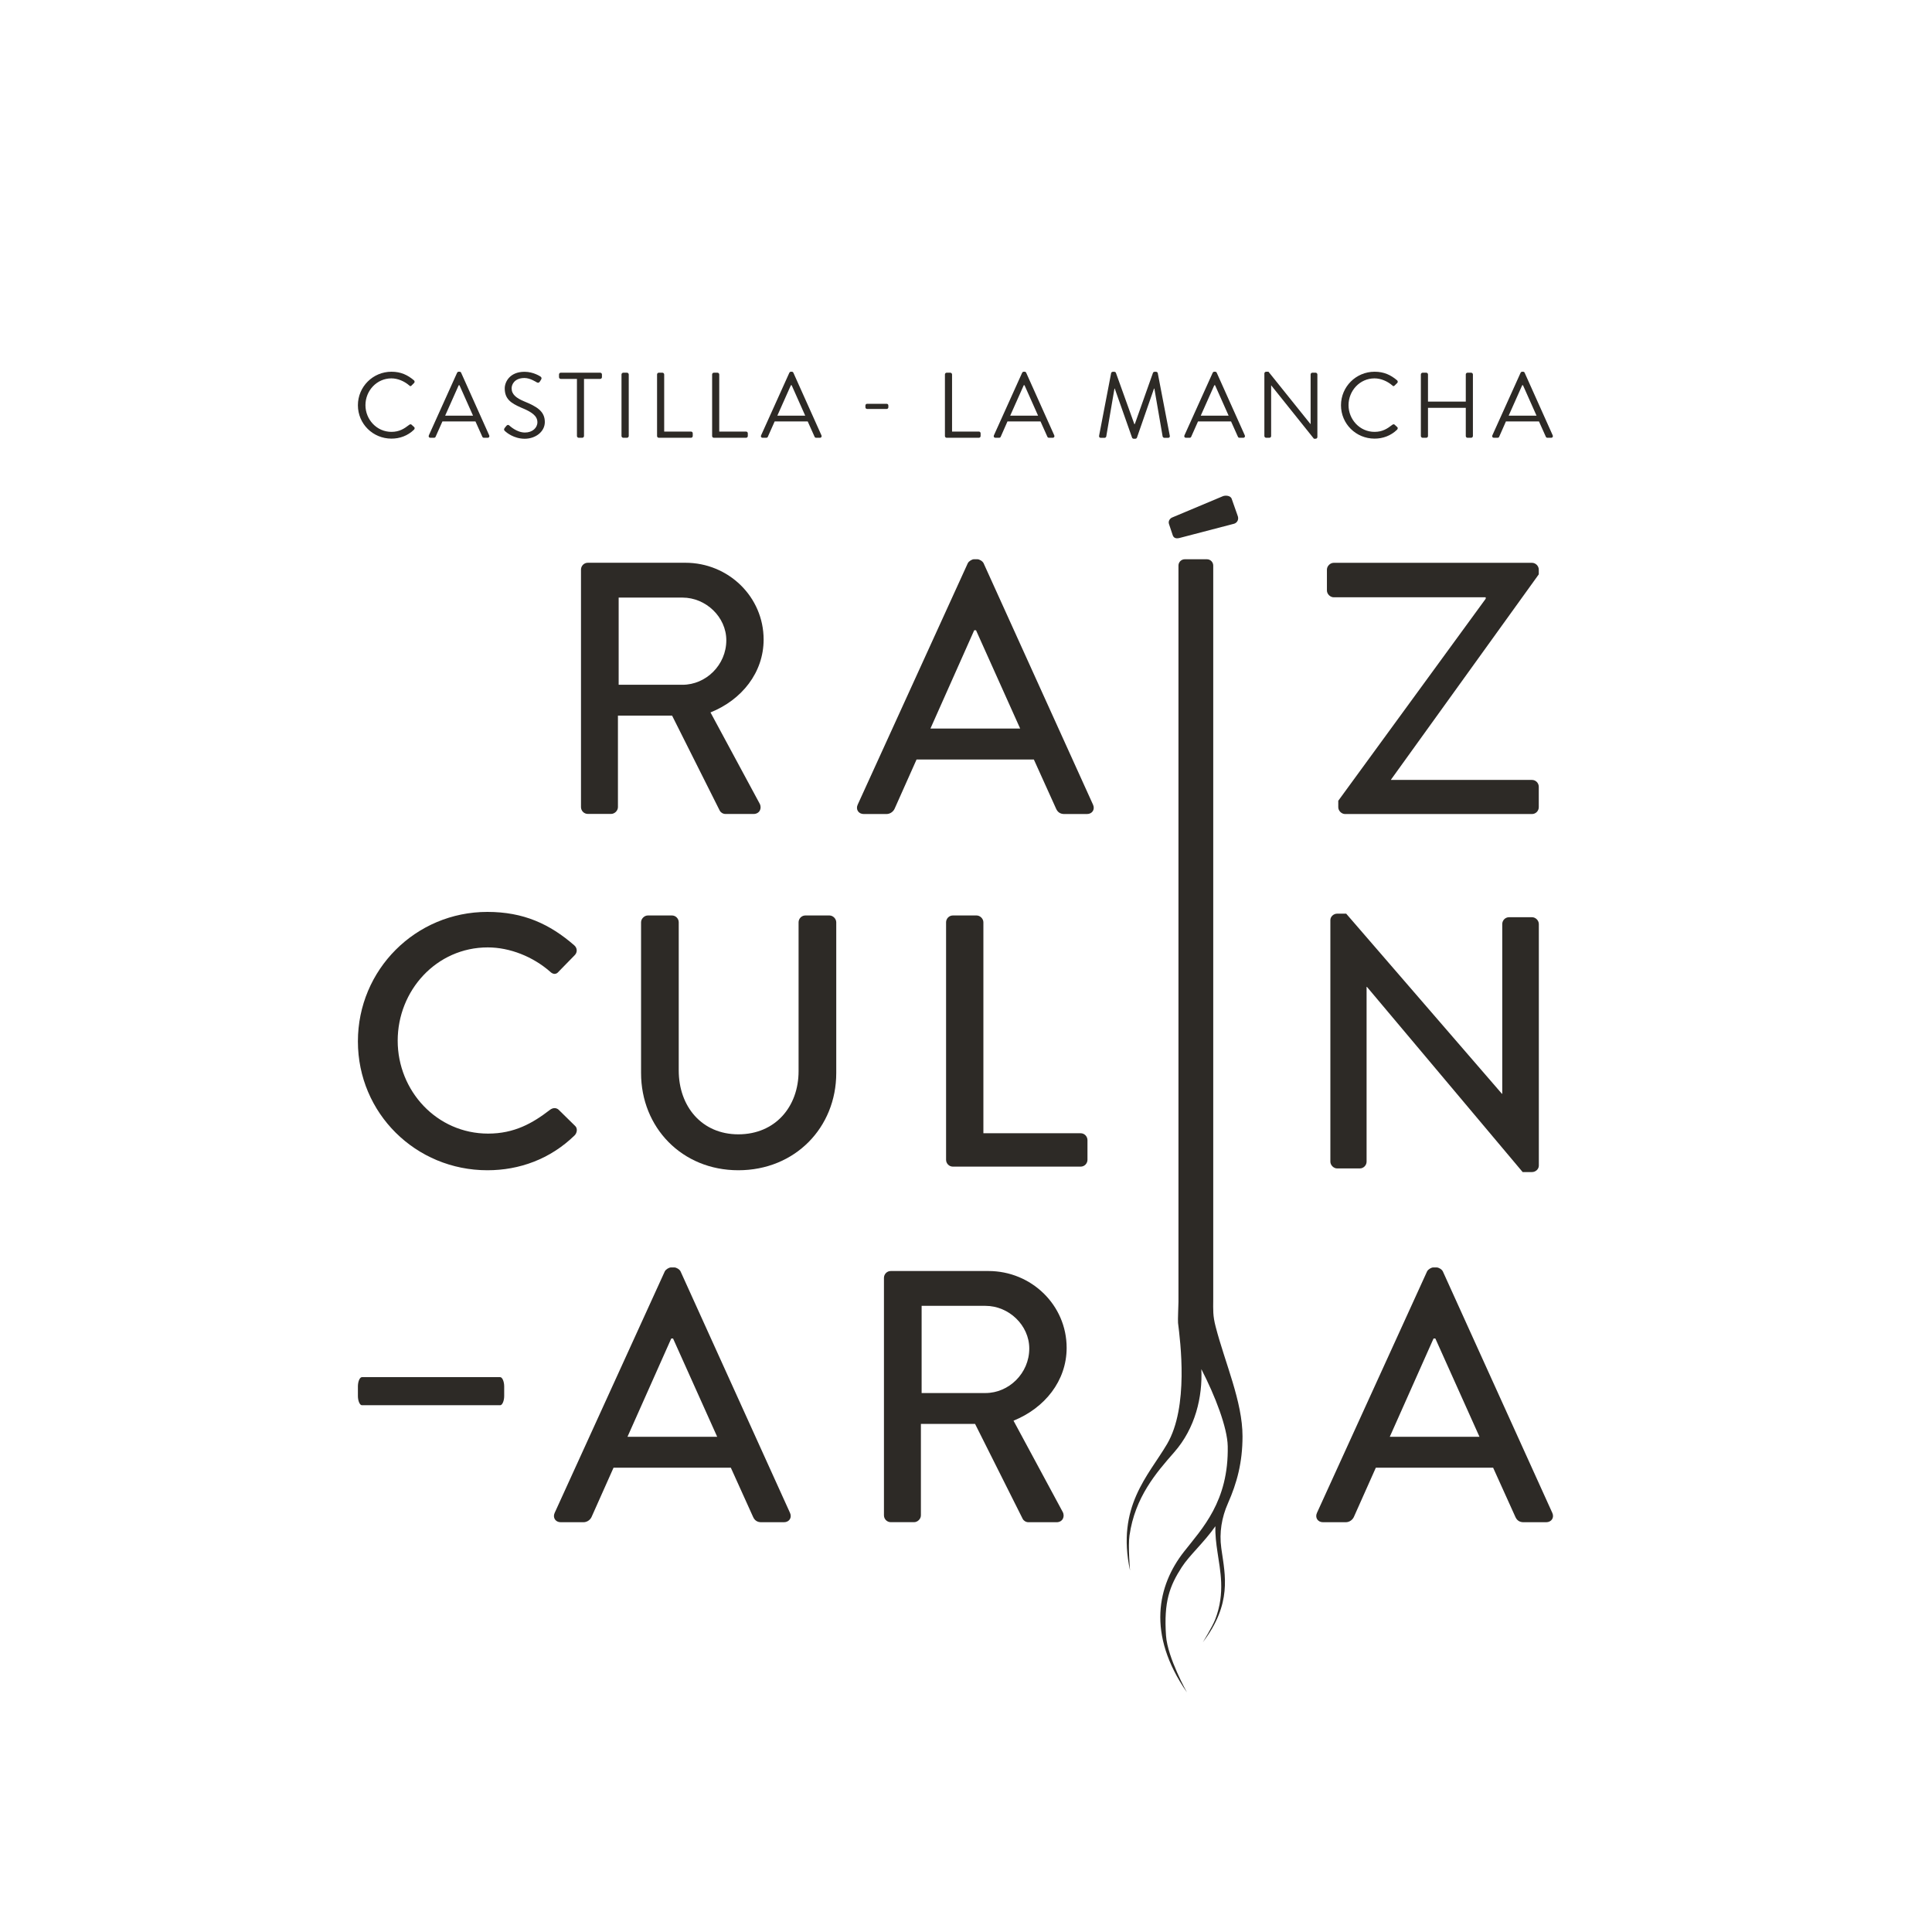 <?xml version="1.0" encoding="utf-8"?>
<!-- Generator: Adobe Illustrator 25.4.1, SVG Export Plug-In . SVG Version: 6.00 Build 0)  -->
<svg version="1.1" id="Capa_1" xmlns="http://www.w3.org/2000/svg" xmlns:xlink="http://www.w3.org/1999/xlink" x="0px" y="0px"
	 viewBox="0 0 320 320" style="enable-background:new 0 0 320 320;" xml:space="preserve">
<style type="text/css">
	.st0{fill:#2D2A26;}
</style>
<g>
	<g>
		<g>
			<g>
				<path class="st0" d="M64.84,61.57c1.56,0,2.68,0.54,3.73,1.43c0.12,0.12,0.14,0.31,0.02,0.43l-0.42,0.42
					c-0.12,0.15-0.25,0.14-0.4-0.02c-0.8-0.69-1.89-1.16-2.94-1.16c-2.44,0-4.3,2.05-4.3,4.44c0,2.37,1.86,4.42,4.3,4.42
					c1.34,0,2.13-0.54,2.94-1.16c0.15-0.12,0.28-0.11,0.37-0.05l0.46,0.42c0.12,0.09,0.09,0.31-0.02,0.42
					c-1.05,1.02-2.37,1.49-3.74,1.49c-3.08,0-5.56-2.45-5.56-5.53C59.28,64.06,61.76,61.57,64.84,61.57z"/>
				<path class="st0" d="M71.03,72.11l4.68-10.37c0.05-0.09,0.12-0.17,0.26-0.17h0.15c0.14,0,0.22,0.08,0.26,0.17l4.65,10.37
					c0.09,0.2-0.03,0.4-0.26,0.4h-0.62c-0.14,0-0.23-0.09-0.26-0.17l-1.14-2.54h-5.47l-1.13,2.54c-0.03,0.08-0.12,0.17-0.26,0.17
					h-0.62C71.06,72.51,70.94,72.32,71.03,72.11z M78.35,68.85c-0.75-1.68-1.49-3.37-2.25-5.05h-0.12l-2.25,5.05H78.35z"/>
				<path class="st0" d="M83.58,70.9c0.08-0.09,0.15-0.2,0.23-0.29c0.15-0.2,0.32-0.32,0.54-0.14c0.11,0.09,1.23,1.17,2.6,1.17
					c1.25,0,2.06-0.79,2.06-1.7c0-1.06-0.92-1.7-2.7-2.43c-1.7-0.74-2.71-1.43-2.71-3.19c0-1.05,0.83-2.74,3.28-2.74
					c1.51,0,2.64,0.79,2.64,0.79c0.09,0.05,0.28,0.23,0.09,0.52c-0.06,0.09-0.12,0.2-0.18,0.29c-0.14,0.22-0.29,0.28-0.54,0.14
					c-0.11-0.06-1.08-0.71-2.02-0.71c-1.63,0-2.13,1.05-2.13,1.7c0,1.03,0.79,1.63,2.08,2.17c2.08,0.85,3.42,1.63,3.42,3.42
					c0,1.6-1.53,2.77-3.33,2.77c-1.82,0-3.05-1.06-3.25-1.25C83.55,71.31,83.39,71.19,83.58,70.9z"/>
				<path class="st0" d="M95.56,62.76h-2.68c-0.17,0-0.29-0.14-0.29-0.29v-0.45c0-0.15,0.12-0.29,0.29-0.29h6.53
					c0.17,0,0.29,0.14,0.29,0.29v0.45c0,0.15-0.12,0.29-0.29,0.29h-2.68v9.46c0,0.15-0.14,0.29-0.29,0.29h-0.59
					c-0.15,0-0.29-0.14-0.29-0.29V62.76z"/>
				<path class="st0" d="M102.94,62.02c0-0.15,0.14-0.29,0.29-0.29h0.62c0.15,0,0.29,0.14,0.29,0.29v10.2
					c0,0.15-0.14,0.29-0.29,0.29h-0.62c-0.15,0-0.29-0.14-0.29-0.29V62.02z"/>
				<path class="st0" d="M108.83,62.02c0-0.15,0.12-0.29,0.29-0.29h0.6c0.15,0,0.29,0.14,0.29,0.29v9.46h4.44
					c0.17,0,0.29,0.14,0.29,0.29v0.45c0,0.15-0.12,0.29-0.29,0.29h-5.33c-0.17,0-0.29-0.14-0.29-0.29V62.02z"/>
				<path class="st0" d="M117.95,62.02c0-0.15,0.12-0.29,0.29-0.29h0.6c0.15,0,0.29,0.14,0.29,0.29v9.46h4.44
					c0.17,0,0.29,0.14,0.29,0.29v0.45c0,0.15-0.12,0.29-0.29,0.29h-5.33c-0.17,0-0.29-0.14-0.29-0.29V62.02z"/>
				<path class="st0" d="M126.06,72.11l4.68-10.37c0.05-0.09,0.12-0.17,0.26-0.17h0.15c0.14,0,0.22,0.08,0.26,0.17l4.65,10.37
					c0.09,0.2-0.03,0.4-0.26,0.4h-0.62c-0.14,0-0.23-0.09-0.26-0.17l-1.14-2.54h-5.47l-1.13,2.54c-0.03,0.08-0.12,0.17-0.26,0.17
					h-0.62C126.09,72.51,125.96,72.32,126.06,72.11z M133.37,68.85c-0.75-1.68-1.49-3.37-2.25-5.05H131l-2.25,5.05H133.37z"/>
			</g>
			<g>
				<path class="st0" d="M143.34,67.46v-0.29c0-0.17,0.12-0.29,0.29-0.29h3.22c0.17,0,0.29,0.12,0.29,0.29v0.29
					c0,0.15-0.12,0.28-0.29,0.28h-3.22C143.47,67.74,143.34,67.62,143.34,67.46z"/>
				<path class="st0" d="M156.51,62.02c0-0.15,0.12-0.29,0.29-0.29h0.6c0.15,0,0.29,0.14,0.29,0.29v9.46h4.44
					c0.17,0,0.29,0.14,0.29,0.29v0.45c0,0.15-0.12,0.29-0.29,0.29h-5.33c-0.17,0-0.29-0.14-0.29-0.29V62.02z"/>
				<path class="st0" d="M164.62,72.11l4.68-10.37c0.05-0.09,0.12-0.17,0.26-0.17h0.15c0.14,0,0.22,0.08,0.26,0.17l4.65,10.37
					c0.09,0.2-0.03,0.4-0.26,0.4h-0.62c-0.14,0-0.23-0.09-0.26-0.17l-1.14-2.54h-5.47l-1.12,2.54c-0.03,0.08-0.12,0.17-0.26,0.17
					h-0.62C164.65,72.51,164.53,72.32,164.62,72.11z M171.94,68.85c-0.76-1.68-1.49-3.37-2.25-5.05h-0.12l-2.25,5.05H171.94z"/>
				<path class="st0" d="M184.04,61.79c0.03-0.12,0.15-0.21,0.28-0.21h0.25c0.11,0,0.23,0.08,0.26,0.17l3.05,8.49
					c0.03,0,0.05,0,0.08,0l3.01-8.49c0.03-0.09,0.15-0.17,0.26-0.17h0.25c0.12,0,0.25,0.09,0.28,0.21l1.99,10.36
					c0.05,0.22-0.05,0.37-0.28,0.37h-0.62c-0.12,0-0.25-0.11-0.28-0.22l-1.37-7.94c-0.02,0-0.05,0-0.06,0l-2.83,8.14
					c-0.03,0.09-0.17,0.17-0.26,0.17h-0.28c-0.09,0-0.23-0.08-0.26-0.17l-2.87-8.14c-0.02,0-0.05,0-0.05,0l-1.36,7.94
					c-0.02,0.11-0.15,0.22-0.28,0.22h-0.62c-0.23,0-0.32-0.15-0.28-0.37L184.04,61.79z"/>
				<path class="st0" d="M196.18,72.11l4.68-10.37c0.05-0.09,0.12-0.17,0.26-0.17h0.15c0.14,0,0.22,0.08,0.26,0.17l4.65,10.37
					c0.09,0.2-0.03,0.4-0.26,0.4h-0.62c-0.14,0-0.23-0.09-0.26-0.17l-1.14-2.54h-5.47l-1.13,2.54c-0.03,0.08-0.12,0.17-0.26,0.17
					h-0.62C196.21,72.51,196.09,72.32,196.18,72.11z M203.5,68.85c-0.75-1.68-1.49-3.37-2.25-5.05h-0.12l-2.25,5.05H203.5z"/>
				<path class="st0" d="M209.42,61.85c0-0.15,0.14-0.28,0.29-0.28h0.39l6.95,8.66c0,0,0.02,0,0.03,0v-8.21
					c0-0.15,0.12-0.29,0.29-0.29h0.54c0.15,0,0.29,0.14,0.29,0.29v10.37c0,0.15-0.14,0.28-0.29,0.28h-0.28l-7.07-8.83h-0.02v8.38
					c0,0.15-0.12,0.29-0.29,0.29h-0.54c-0.15,0-0.29-0.14-0.29-0.29V61.85z"/>
				<path class="st0" d="M227.68,61.57c1.56,0,2.68,0.54,3.73,1.43c0.12,0.12,0.14,0.31,0.02,0.43L231,63.85
					c-0.12,0.15-0.25,0.14-0.4-0.02c-0.8-0.69-1.89-1.16-2.94-1.16c-2.44,0-4.3,2.05-4.3,4.44c0,2.37,1.86,4.42,4.3,4.42
					c1.34,0,2.13-0.54,2.94-1.16c0.15-0.12,0.28-0.11,0.37-0.05l0.46,0.42c0.12,0.09,0.09,0.31-0.02,0.42
					c-1.05,1.02-2.37,1.49-3.74,1.49c-3.08,0-5.56-2.45-5.56-5.53C222.11,64.06,224.59,61.57,227.68,61.57z"/>
				<path class="st0" d="M235.34,62.02c0-0.15,0.14-0.29,0.29-0.29h0.6c0.17,0,0.29,0.14,0.29,0.29v4.5h6.26v-4.5
					c0-0.15,0.12-0.29,0.29-0.29h0.6c0.15,0,0.29,0.14,0.29,0.29v10.2c0,0.15-0.14,0.29-0.29,0.29h-0.6c-0.17,0-0.29-0.14-0.29-0.29
					v-4.67h-6.26v4.67c0,0.15-0.12,0.29-0.29,0.29h-0.6c-0.15,0-0.29-0.14-0.29-0.29V62.02z"/>
				<path class="st0" d="M247.18,72.11l4.68-10.37c0.05-0.09,0.12-0.17,0.26-0.17h0.15c0.14,0,0.22,0.08,0.26,0.17l4.65,10.37
					c0.09,0.2-0.03,0.4-0.26,0.4h-0.62c-0.14,0-0.23-0.09-0.26-0.17l-1.14-2.54h-5.47l-1.12,2.54c-0.03,0.08-0.12,0.17-0.26,0.17
					h-0.62C247.21,72.51,247.09,72.32,247.18,72.11z M254.5,68.85c-0.76-1.68-1.49-3.37-2.25-5.05h-0.12l-2.25,5.05H254.5z"/>
			</g>
		</g>
		<path class="st0" d="M194.21,88.56c0.16,0.56,0.56,0.74,1.37,0.49l8.85-2.31c0.5-0.17,0.82-0.72,0.55-1.36L204,82.6
			c-0.22-0.57-1.12-0.58-1.51-0.39l-8.36,3.51c-0.32,0.14-0.68,0.56-0.51,1.07L194.21,88.56z"/>
		<g>
			<path class="st0" d="M126.48,105.93c0-7.07-5.82-12.72-12.96-12.72H97.36c-0.65,0-1.13,0.54-1.13,1.13v39.34
				c0,0.59,0.48,1.13,1.13,1.13h3.86c0.59,0,1.13-0.54,1.13-1.13v-15.15h8.97l7.9,15.75c0.12,0.24,0.48,0.54,0.95,0.54h4.64
				c1.01,0,1.43-0.95,1.01-1.72l-8.14-15.1C122.86,115.92,126.48,111.4,126.48,105.93z M113.05,113.42h-10.58V98.98h10.58
				c3.86,0,7.25,3.21,7.25,7.07C120.3,110.15,116.92,113.42,113.05,113.42z"/>
			<path class="st0" d="M162.91,93.28c-0.18-0.36-0.71-0.65-1.01-0.65h-0.59c-0.3,0-0.83,0.3-1.01,0.65l-18.24,40
				c-0.36,0.77,0.12,1.55,1.01,1.55h3.74c0.71,0,1.19-0.48,1.37-0.89c1.19-2.73,2.44-5.41,3.63-8.14h19.43l3.68,8.14
				c0.24,0.54,0.65,0.89,1.37,0.89h3.74c0.89,0,1.37-0.77,1.01-1.55L162.91,93.28z M154.11,120.67l7.25-16.28h0.3l7.31,16.28H154.11
				z"/>
			<path class="st0" d="M253.75,93.22h-32.84c-0.59,0-1.13,0.54-1.13,1.13v3.45c0,0.59,0.54,1.13,1.13,1.13h25.17v0.24l-24.42,33.46
				v1.07c0,0.59,0.54,1.13,1.13,1.13h30.95c0.65,0,1.13-0.54,1.13-1.13v-3.39c0-0.59-0.48-1.13-1.13-1.13h-23.34v-0.06l24.47-33.99
				v-0.77C254.88,93.75,254.35,93.22,253.75,93.22z"/>
		</g>
		<g>
			<path class="st0" d="M92.5,183.78c-0.36-0.3-0.89-0.36-1.43,0.06c-2.85,2.2-5.88,3.92-10.22,3.92c-8.5,0-14.98-7.07-14.98-15.39
				c0-8.32,6.42-15.45,14.92-15.45c3.68,0,7.49,1.55,10.28,3.98c0.54,0.54,1.07,0.54,1.49,0l2.61-2.67
				c0.48-0.47,0.48-1.19-0.06-1.66c-4.04-3.51-8.38-5.53-14.38-5.53c-11.89,0-21.45,9.57-21.45,21.45
				c0,11.89,9.57,21.34,21.45,21.34c5.29,0,10.4-1.84,14.44-5.77c0.42-0.42,0.54-1.19,0.06-1.6L92.5,183.78z"/>
			<path class="st0" d="M137.38,151.63h-3.98c-0.65,0-1.13,0.54-1.13,1.13v24.66c0,5.88-3.86,10.46-9.98,10.46
				c-6.06,0-9.87-4.63-9.87-10.58v-24.54c0-0.59-0.48-1.13-1.13-1.13h-3.98c-0.59,0-1.13,0.54-1.13,1.13v24.96
				c0,9.03,6.77,16.11,16.11,16.11c9.39,0,16.22-7.07,16.22-16.11v-24.96C138.5,152.16,137.97,151.63,137.38,151.63z"/>
			<path class="st0" d="M178.98,187.7h-16.1v-34.94c0-0.59-0.54-1.13-1.13-1.13h-3.92c-0.65,0-1.13,0.54-1.13,1.13v39.34
				c0,0.59,0.48,1.13,1.13,1.13h21.16c0.65,0,1.13-0.54,1.13-1.13v-3.27C180.11,188.24,179.64,187.7,178.98,187.7z"/>
			<path class="st0" d="M253.75,151.92h-3.8c-0.65,0-1.13,0.54-1.13,1.13v28.11h-0.06l-25.79-29.83h-1.49
				c-0.59,0-1.13,0.48-1.13,1.07v40c0,0.59,0.54,1.13,1.13,1.13h3.74c0.65,0,1.13-0.54,1.13-1.13v-28.94h0.06l25.79,30.67h1.55
				c0.59,0,1.13-0.48,1.13-1.07v-40C254.88,152.46,254.35,151.92,253.75,151.92z"/>
		</g>
		<g>
			<path class="st0" d="M83.51,231.22v-1.59c0-0.8-0.31-1.53-0.66-1.53H59.94c-0.35,0-0.66,0.72-0.66,1.53v1.59
				c0,0.8,0.31,1.53,0.66,1.53h22.92C83.2,232.74,83.51,232.02,83.51,231.22z"/>
			<path class="st0" d="M112.72,210.58c-0.18-0.36-0.71-0.65-1.01-0.65h-0.59c-0.3,0-0.83,0.3-1.01,0.65l-18.24,40
				c-0.36,0.77,0.12,1.55,1.01,1.55h3.74c0.71,0,1.19-0.48,1.37-0.89c1.19-2.73,2.44-5.41,3.63-8.14h19.43l3.68,8.14
				c0.24,0.54,0.65,0.89,1.37,0.89h3.74c0.89,0,1.37-0.77,1.01-1.55L112.72,210.58z M103.93,237.98l7.25-16.28h0.3l7.31,16.28
				H103.93z"/>
			<path class="st0" d="M176.67,223.24c0-7.07-5.83-12.72-12.96-12.72h-16.17c-0.65,0-1.13,0.54-1.13,1.13v39.34
				c0,0.59,0.48,1.13,1.13,1.13h3.86c0.59,0,1.13-0.54,1.13-1.13v-15.15h8.97l7.9,15.75c0.12,0.24,0.48,0.54,0.95,0.54H175
				c1.01,0,1.43-0.95,1.01-1.72l-8.14-15.1C173.04,233.22,176.67,228.71,176.67,223.24z M163.23,230.73h-10.58v-14.44h10.58
				c3.86,0,7.25,3.21,7.25,7.07C170.48,227.46,167.1,230.73,163.23,230.73z"/>
			<path class="st0" d="M257.11,250.58l-18.13-40c-0.18-0.36-0.71-0.65-1.01-0.65h-0.59c-0.3,0-0.83,0.3-1.01,0.65l-18.24,40
				c-0.36,0.77,0.12,1.55,1.01,1.55h3.74c0.71,0,1.19-0.48,1.37-0.89c1.19-2.73,2.44-5.41,3.63-8.14h19.43l3.68,8.14
				c0.24,0.54,0.65,0.89,1.37,0.89h3.74C256.99,252.12,257.47,251.35,257.11,250.58z M230.19,237.98l7.25-16.28h0.3l7.31,16.28
				H230.19z"/>
		</g>
		<path class="st0" d="M205.8,237.9c0-5.76-2.89-12.12-4.45-18.16c-0.48-1.84-0.41-2.74-0.4-4.51V93.68c0-0.58-0.47-1.05-1.05-1.05
			h-3.66c-0.58,0-1.05,0.47-1.05,1.05v121.98c0,0.47-0.12,2.98-0.07,3.45c0.37,3.05,1.81,13.92-1.83,20.09
			c-3.09,5.24-8.4,10.33-6.12,20.93c0,0-0.35-4.04-0.09-5.8c0.91-6.35,4.4-10.37,7.41-13.8c3.51-4,4.7-9.18,4.49-13.76l0,0
			c2.3,4.46,4.31,9.69,4.37,12.76c0.18,9.14-4.23,13.63-7.26,17.5c-4.33,5.53-6.22,13.6,0.51,23.29c0,0-3.22-5.74-3.47-9.4
			c-0.39-5.64,0.61-8.25,2.6-11.34c1.3-2.01,3.62-4.01,5.58-6.79l0,0c-0.05,1.44,0.13,2.85,0.34,4.27
			c0.43,3.01,1.33,6.77-0.37,11.16c-0.47,1.22-2.05,3.78-2.05,3.78c4.86-6.36,3.68-11.16,3.11-15.19c-0.02-0.14-0.04-0.29-0.06-0.43
			c-0.35-2.51,0.07-5.05,1.1-7.37C204.88,245.62,205.8,242.22,205.8,237.9z"/>
	</g>
</g>
</svg>
